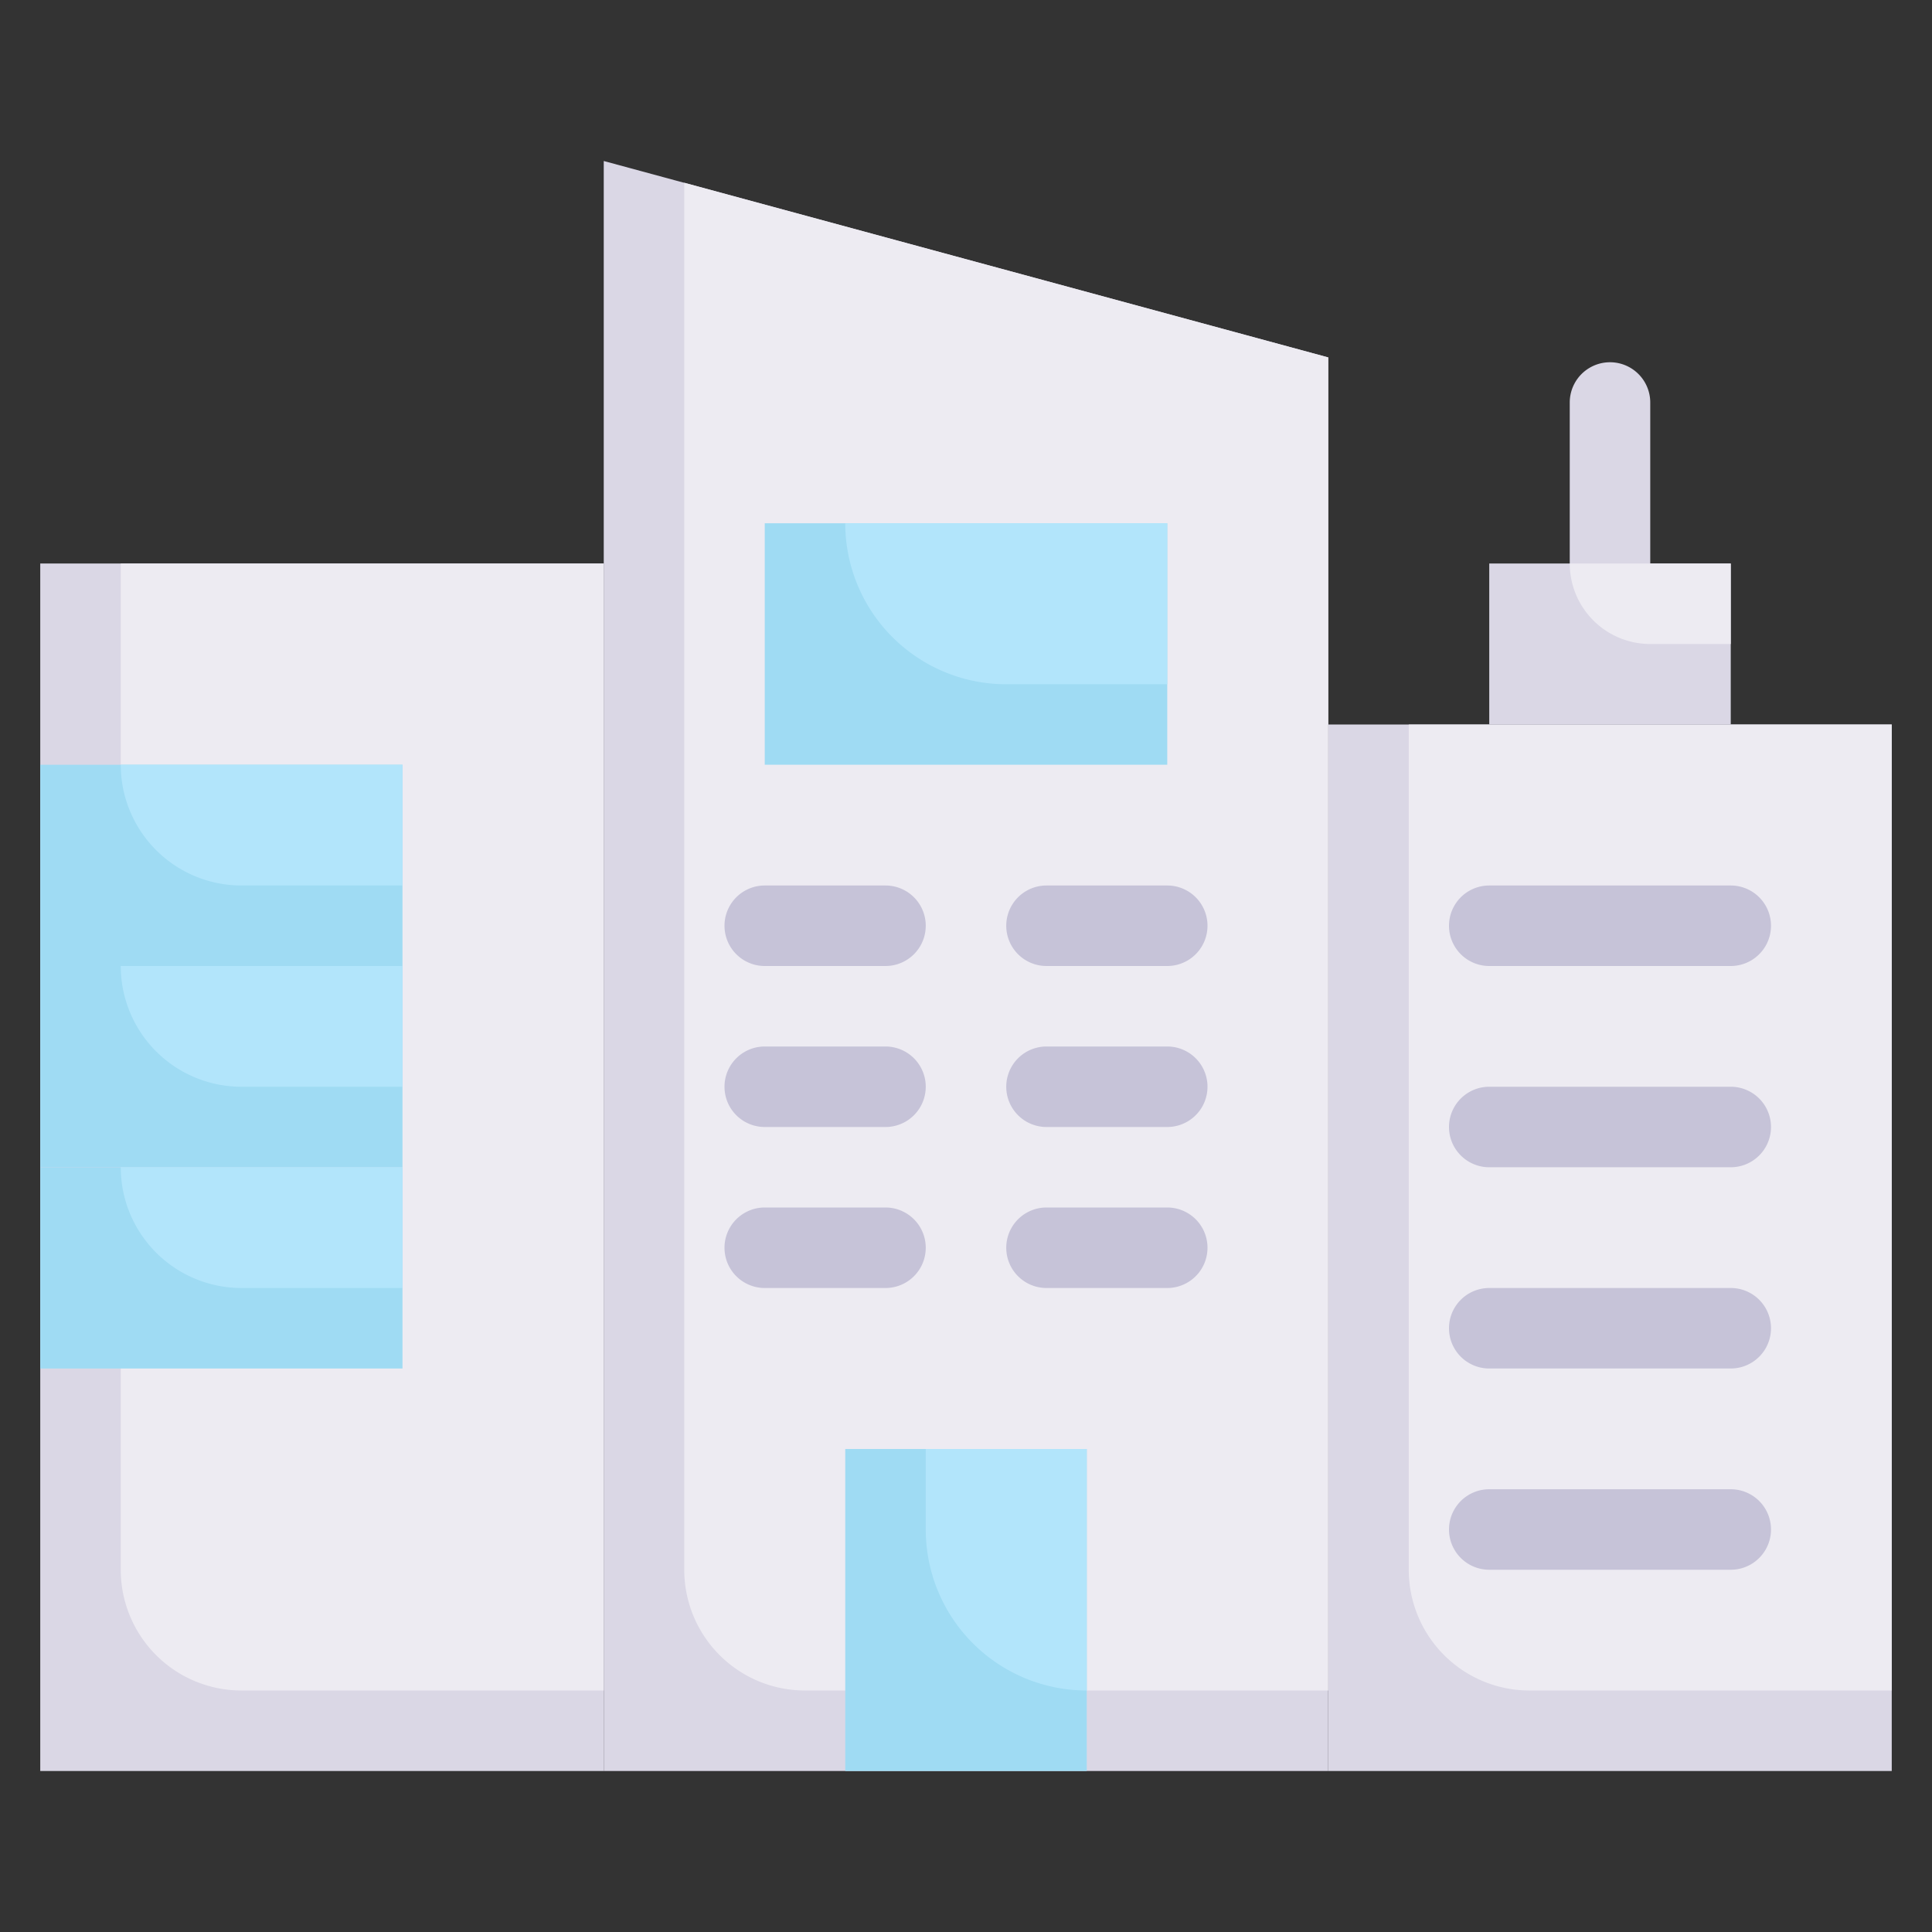 <svg xmlns="http://www.w3.org/2000/svg" viewBox="0 0 48 48"><rect x="0" y="0" width="48" height="48" fill="#333333" stroke="none"/><defs><style>.cls-1{fill:#dad7e5;}.cls-2{fill:#edebf2;}.cls-3{fill:#9fdbf3;}.cls-4{fill:#b2e5fb;}.cls-5{fill:#c6c3d8;}</style></defs><title>Building</title><g id="Building"><path class="cls-1" d="M39,14V10a1,1,0,0,1,2,0v4A1,1,0,0,1,39,14Z"/><path class="cls-1" d="M33,8.88V44H15V4Z"/><path class="cls-2" d="M33,8.88V42H20a3,3,0,0,1-3-3V4.54Z"/><rect class="cls-1" x="33" y="18" width="14" height="26"/><path class="cls-2" d="M47,18V42H38a3,3,0,0,1-3-3V18Z"/><rect class="cls-1" x="1" y="14" width="14" height="30"/><path class="cls-2" d="M15,14V42H6a3,3,0,0,1-3-3V14Z"/><rect class="cls-1" x="37" y="14" width="6" height="4"/><path class="cls-2" d="M43,14v2H41a2,2,0,0,1-2-2Z"/><rect class="cls-3" x="21" y="36" width="6" height="8"/><path class="cls-4" d="M27,36v6a4,4,0,0,1-4-4V36Z"/><rect class="cls-3" x="1" y="19" width="9" height="5"/><rect class="cls-3" x="1" y="24" width="9" height="5"/><rect class="cls-3" x="1" y="29" width="9" height="5"/><path class="cls-4" d="M10,29v3H6a3,3,0,0,1-3-3Z"/><path class="cls-4" d="M10,24v3H6a3,3,0,0,1-3-3Z"/><path class="cls-4" d="M10,19v3H6a3,3,0,0,1-3-3Z"/><rect class="cls-3" x="19" y="13" width="10" height="6"/><path class="cls-4" d="M29,13v4H25a4,4,0,0,1-4-4Z"/><path class="cls-5" d="M22,24H19a1,1,0,0,1,0-2h3A1,1,0,0,1,22,24Z"/><path class="cls-5" d="M22,28H19a1,1,0,0,1,0-2h3A1,1,0,0,1,22,28Z"/><path class="cls-5" d="M22,32H19a1,1,0,0,1,0-2h3A1,1,0,0,1,22,32Z"/><path class="cls-5" d="M29,24H26a1,1,0,0,1,0-2h3A1,1,0,0,1,29,24Z"/><path class="cls-5" d="M29,28H26a1,1,0,0,1,0-2h3A1,1,0,0,1,29,28Z"/><path class="cls-5" d="M29,32H26a1,1,0,0,1,0-2h3A1,1,0,0,1,29,32Z"/><path class="cls-5" d="M43,24H37a1,1,0,0,1,0-2h6A1,1,0,0,1,43,24Z"/><path class="cls-5" d="M43,29H37a1,1,0,0,1,0-2h6A1,1,0,0,1,43,29Z"/><path class="cls-5" d="M43,34H37a1,1,0,0,1,0-2h6A1,1,0,0,1,43,34Z"/><path class="cls-5" d="M43,39H37a1,1,0,0,1,0-2h6A1,1,0,0,1,43,39Z"/></g></svg>